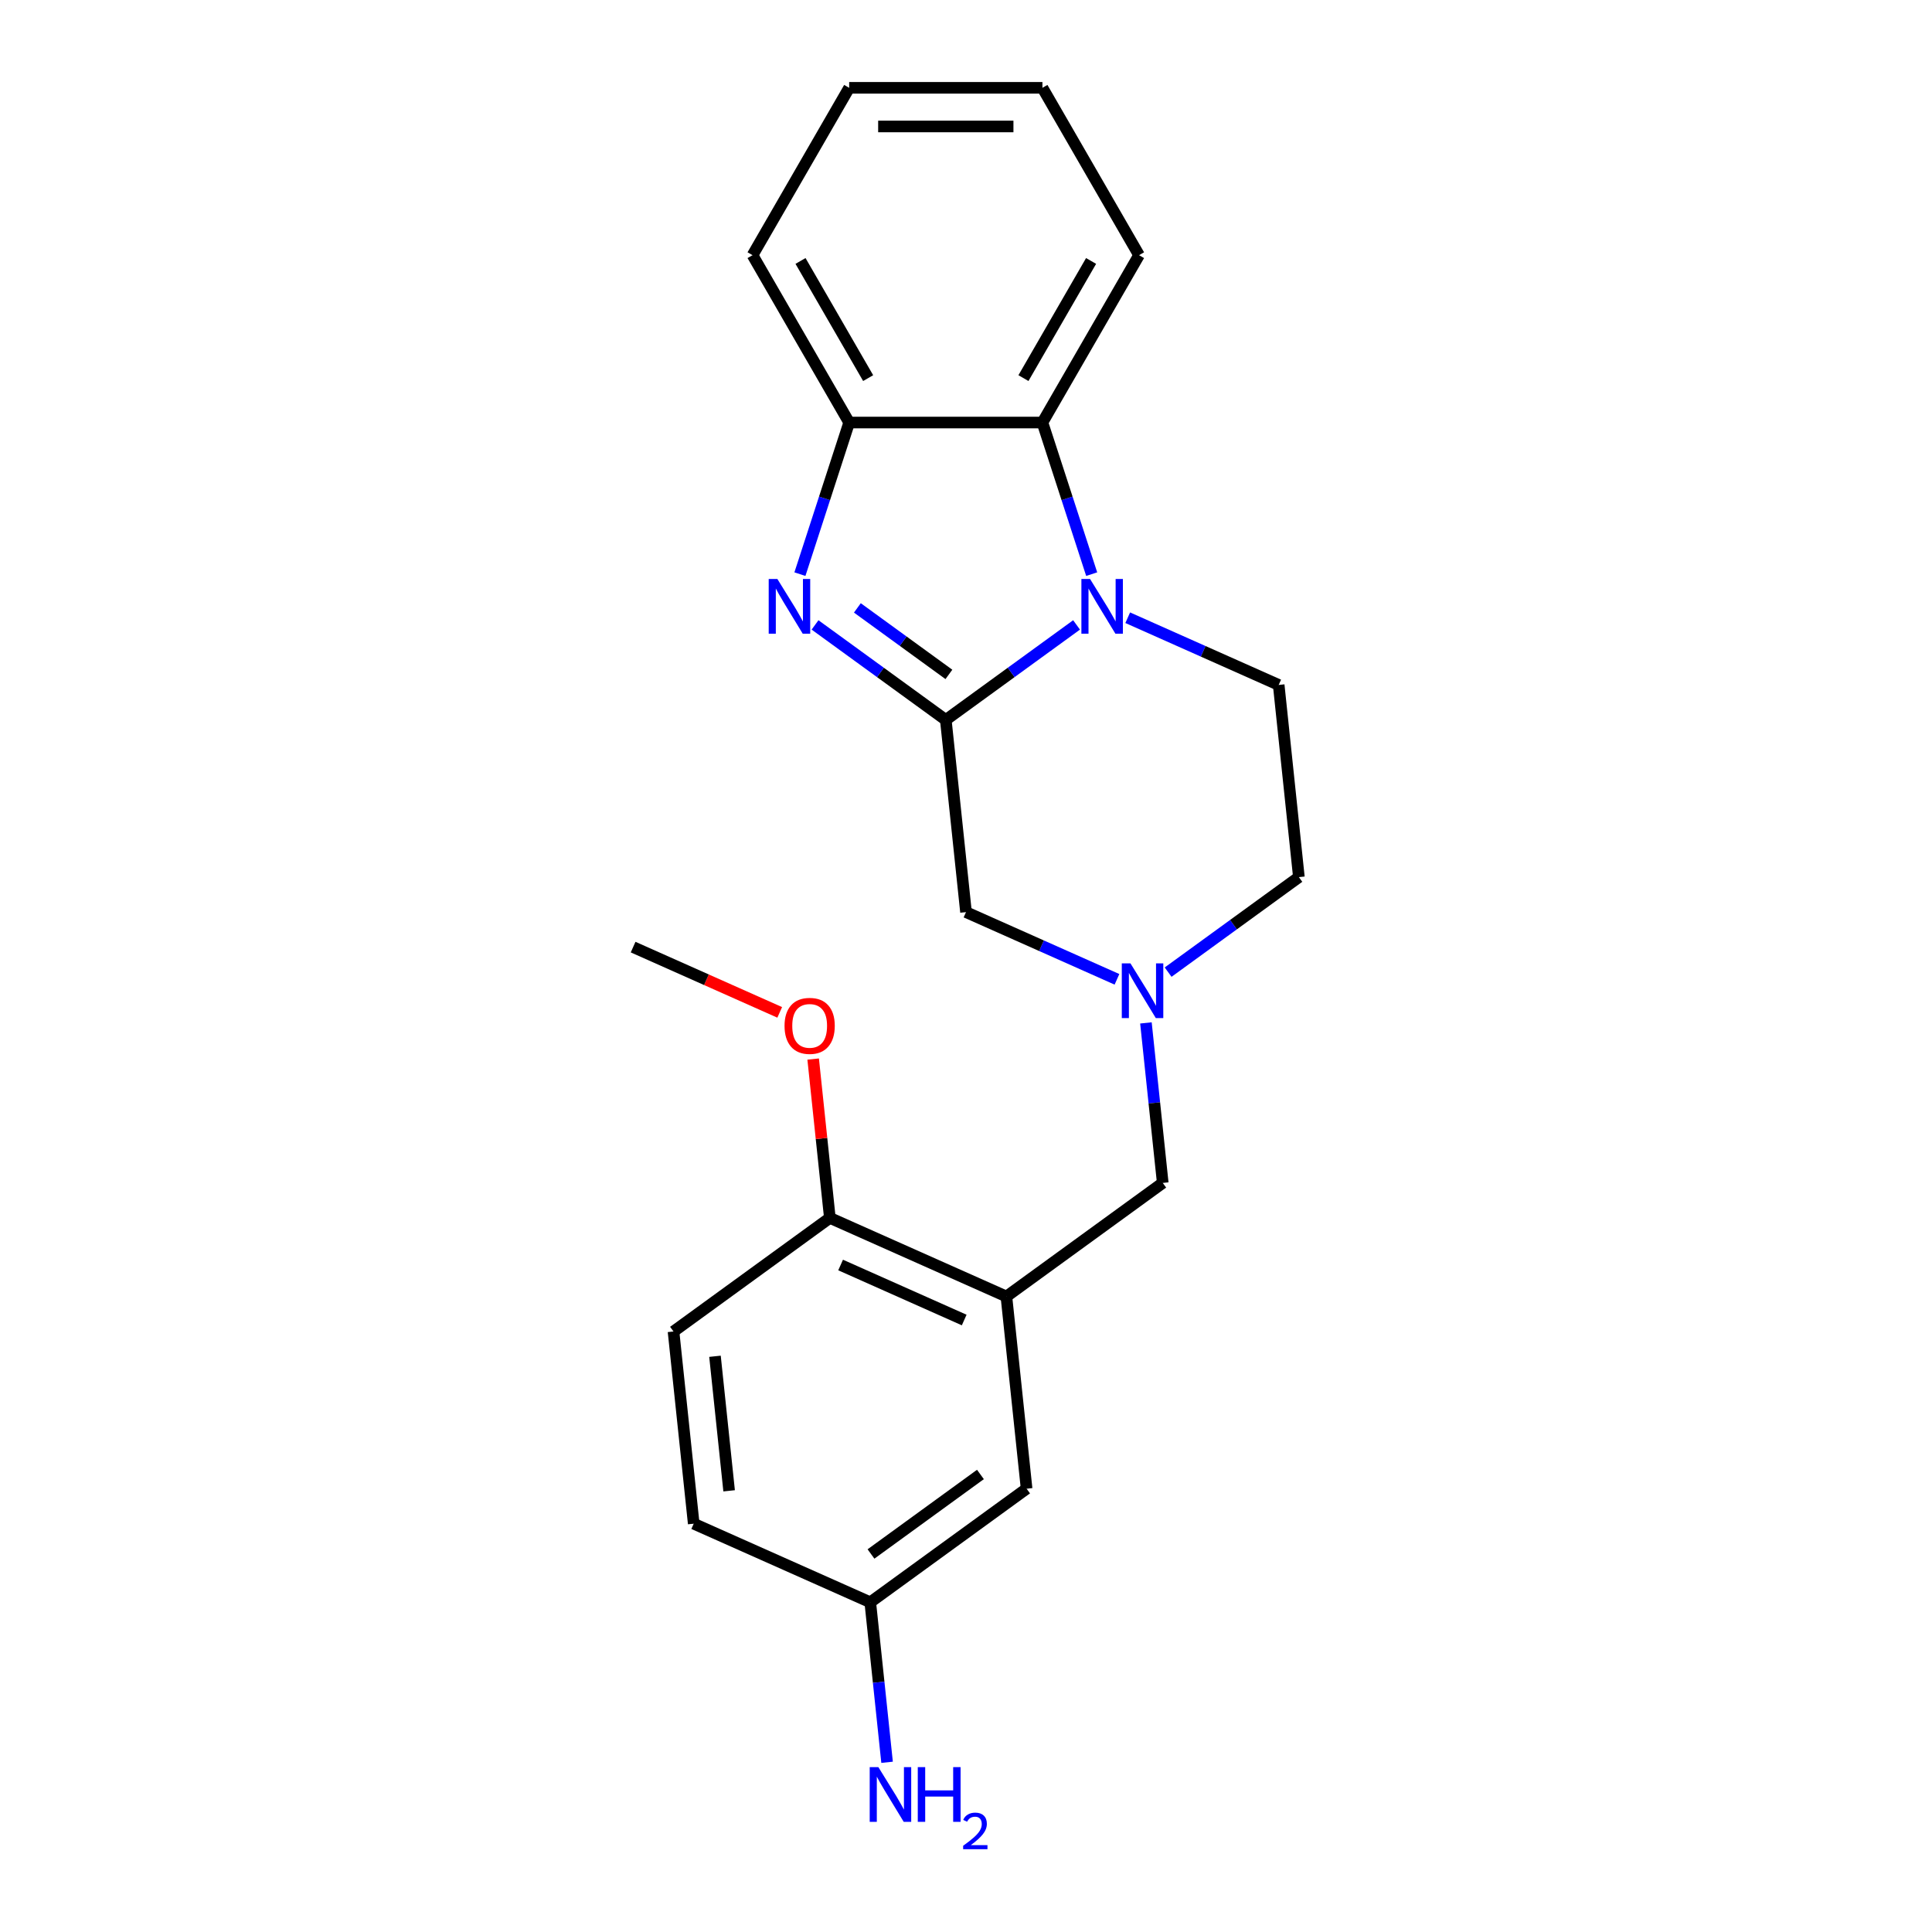<?xml version='1.0' encoding='iso-8859-1'?>
<svg version='1.1' baseProfile='full'
              xmlns='http://www.w3.org/2000/svg'
                      xmlns:rdkit='http://www.rdkit.org/xml'
                      xmlns:xlink='http://www.w3.org/1999/xlink'
                  xml:space='preserve'
width='1000px' height='1000px' viewBox='0 0 1000 1000'>
<!-- END OF HEADER -->
<rect style='opacity:1.0;fill:#FFFFFF;stroke:none' width='1000' height='1000' x='0' y='0'> </rect>
<path class='bond-0' d='M 489.544,372.632 L 523.386,348.044' style='fill:none;fill-rule:evenodd;stroke:#000000;stroke-width:6px;stroke-linecap:butt;stroke-linejoin:miter;stroke-opacity:1' />
<path class='bond-0' d='M 523.386,348.044 L 557.227,323.457' style='fill:none;fill-rule:evenodd;stroke:#0000FF;stroke-width:6px;stroke-linecap:butt;stroke-linejoin:miter;stroke-opacity:1' />
<path class='bond-1' d='M 489.544,372.632 L 455.703,348.044' style='fill:none;fill-rule:evenodd;stroke:#000000;stroke-width:6px;stroke-linecap:butt;stroke-linejoin:miter;stroke-opacity:1' />
<path class='bond-1' d='M 455.703,348.044 L 421.862,323.457' style='fill:none;fill-rule:evenodd;stroke:#0000FF;stroke-width:6px;stroke-linecap:butt;stroke-linejoin:miter;stroke-opacity:1' />
<path class='bond-1' d='M 491.151,349.071 L 467.462,331.86' style='fill:none;fill-rule:evenodd;stroke:#000000;stroke-width:6px;stroke-linecap:butt;stroke-linejoin:miter;stroke-opacity:1' />
<path class='bond-1' d='M 467.462,331.86 L 443.773,314.649' style='fill:none;fill-rule:evenodd;stroke:#0000FF;stroke-width:6px;stroke-linecap:butt;stroke-linejoin:miter;stroke-opacity:1' />
<path class='bond-6' d='M 489.544,372.632 L 500,472.11' style='fill:none;fill-rule:evenodd;stroke:#000000;stroke-width:6px;stroke-linecap:butt;stroke-linejoin:miter;stroke-opacity:1' />
<path class='bond-2' d='M 565.054,297.177 L 552.306,257.941' style='fill:none;fill-rule:evenodd;stroke:#0000FF;stroke-width:6px;stroke-linecap:butt;stroke-linejoin:miter;stroke-opacity:1' />
<path class='bond-2' d='M 552.306,257.941 L 539.558,218.706' style='fill:none;fill-rule:evenodd;stroke:#000000;stroke-width:6px;stroke-linecap:butt;stroke-linejoin:miter;stroke-opacity:1' />
<path class='bond-7' d='M 583.708,319.732 L 622.778,337.127' style='fill:none;fill-rule:evenodd;stroke:#0000FF;stroke-width:6px;stroke-linecap:butt;stroke-linejoin:miter;stroke-opacity:1' />
<path class='bond-7' d='M 622.778,337.127 L 661.847,354.522' style='fill:none;fill-rule:evenodd;stroke:#000000;stroke-width:6px;stroke-linecap:butt;stroke-linejoin:miter;stroke-opacity:1' />
<path class='bond-3' d='M 414.034,297.177 L 426.783,257.941' style='fill:none;fill-rule:evenodd;stroke:#0000FF;stroke-width:6px;stroke-linecap:butt;stroke-linejoin:miter;stroke-opacity:1' />
<path class='bond-3' d='M 426.783,257.941 L 439.531,218.706' style='fill:none;fill-rule:evenodd;stroke:#000000;stroke-width:6px;stroke-linecap:butt;stroke-linejoin:miter;stroke-opacity:1' />
<path class='bond-17' d='M 539.558,218.706 L 589.571,132.08' style='fill:none;fill-rule:evenodd;stroke:#000000;stroke-width:6px;stroke-linecap:butt;stroke-linejoin:miter;stroke-opacity:1' />
<path class='bond-17' d='M 529.735,195.71 L 564.744,135.071' style='fill:none;fill-rule:evenodd;stroke:#000000;stroke-width:6px;stroke-linecap:butt;stroke-linejoin:miter;stroke-opacity:1' />
<path class='bond-22' d='M 539.558,218.706 L 439.531,218.706' style='fill:none;fill-rule:evenodd;stroke:#000000;stroke-width:6px;stroke-linecap:butt;stroke-linejoin:miter;stroke-opacity:1' />
<path class='bond-18' d='M 439.531,218.706 L 389.518,132.08' style='fill:none;fill-rule:evenodd;stroke:#000000;stroke-width:6px;stroke-linecap:butt;stroke-linejoin:miter;stroke-opacity:1' />
<path class='bond-18' d='M 449.354,195.71 L 414.345,135.071' style='fill:none;fill-rule:evenodd;stroke:#000000;stroke-width:6px;stroke-linecap:butt;stroke-linejoin:miter;stroke-opacity:1' />
<path class='bond-4' d='M 520.911,671.068 L 601.835,612.274' style='fill:none;fill-rule:evenodd;stroke:#000000;stroke-width:6px;stroke-linecap:butt;stroke-linejoin:miter;stroke-opacity:1' />
<path class='bond-9' d='M 520.911,671.068 L 429.532,630.383' style='fill:none;fill-rule:evenodd;stroke:#000000;stroke-width:6px;stroke-linecap:butt;stroke-linejoin:miter;stroke-opacity:1' />
<path class='bond-9' d='M 499.068,683.241 L 435.102,654.762' style='fill:none;fill-rule:evenodd;stroke:#000000;stroke-width:6px;stroke-linecap:butt;stroke-linejoin:miter;stroke-opacity:1' />
<path class='bond-10' d='M 520.911,671.068 L 531.367,770.547' style='fill:none;fill-rule:evenodd;stroke:#000000;stroke-width:6px;stroke-linecap:butt;stroke-linejoin:miter;stroke-opacity:1' />
<path class='bond-5' d='M 578.138,506.9 L 539.069,489.505' style='fill:none;fill-rule:evenodd;stroke:#0000FF;stroke-width:6px;stroke-linecap:butt;stroke-linejoin:miter;stroke-opacity:1' />
<path class='bond-5' d='M 539.069,489.505 L 500,472.11' style='fill:none;fill-rule:evenodd;stroke:#000000;stroke-width:6px;stroke-linecap:butt;stroke-linejoin:miter;stroke-opacity:1' />
<path class='bond-8' d='M 593.13,529.456 L 597.482,570.865' style='fill:none;fill-rule:evenodd;stroke:#0000FF;stroke-width:6px;stroke-linecap:butt;stroke-linejoin:miter;stroke-opacity:1' />
<path class='bond-8' d='M 597.482,570.865 L 601.835,612.274' style='fill:none;fill-rule:evenodd;stroke:#000000;stroke-width:6px;stroke-linecap:butt;stroke-linejoin:miter;stroke-opacity:1' />
<path class='bond-11' d='M 604.62,503.175 L 638.461,478.588' style='fill:none;fill-rule:evenodd;stroke:#0000FF;stroke-width:6px;stroke-linecap:butt;stroke-linejoin:miter;stroke-opacity:1' />
<path class='bond-11' d='M 638.461,478.588 L 672.302,454.001' style='fill:none;fill-rule:evenodd;stroke:#000000;stroke-width:6px;stroke-linecap:butt;stroke-linejoin:miter;stroke-opacity:1' />
<path class='bond-23' d='M 661.847,354.522 L 672.302,454.001' style='fill:none;fill-rule:evenodd;stroke:#000000;stroke-width:6px;stroke-linecap:butt;stroke-linejoin:miter;stroke-opacity:1' />
<path class='bond-12' d='M 429.532,630.383 L 348.609,689.178' style='fill:none;fill-rule:evenodd;stroke:#000000;stroke-width:6px;stroke-linecap:butt;stroke-linejoin:miter;stroke-opacity:1' />
<path class='bond-16' d='M 429.532,630.383 L 425.212,589.274' style='fill:none;fill-rule:evenodd;stroke:#000000;stroke-width:6px;stroke-linecap:butt;stroke-linejoin:miter;stroke-opacity:1' />
<path class='bond-16' d='M 425.212,589.274 L 420.891,548.165' style='fill:none;fill-rule:evenodd;stroke:#FF0000;stroke-width:6px;stroke-linecap:butt;stroke-linejoin:miter;stroke-opacity:1' />
<path class='bond-13' d='M 531.367,770.547 L 450.444,829.341' style='fill:none;fill-rule:evenodd;stroke:#000000;stroke-width:6px;stroke-linecap:butt;stroke-linejoin:miter;stroke-opacity:1' />
<path class='bond-13' d='M 507.47,763.181 L 450.823,804.337' style='fill:none;fill-rule:evenodd;stroke:#000000;stroke-width:6px;stroke-linecap:butt;stroke-linejoin:miter;stroke-opacity:1' />
<path class='bond-25' d='M 348.609,689.178 L 359.065,788.657' style='fill:none;fill-rule:evenodd;stroke:#000000;stroke-width:6px;stroke-linecap:butt;stroke-linejoin:miter;stroke-opacity:1' />
<path class='bond-25' d='M 370.073,702.008 L 377.392,771.644' style='fill:none;fill-rule:evenodd;stroke:#000000;stroke-width:6px;stroke-linecap:butt;stroke-linejoin:miter;stroke-opacity:1' />
<path class='bond-14' d='M 450.444,829.341 L 454.796,870.75' style='fill:none;fill-rule:evenodd;stroke:#000000;stroke-width:6px;stroke-linecap:butt;stroke-linejoin:miter;stroke-opacity:1' />
<path class='bond-14' d='M 454.796,870.75 L 459.148,912.159' style='fill:none;fill-rule:evenodd;stroke:#0000FF;stroke-width:6px;stroke-linecap:butt;stroke-linejoin:miter;stroke-opacity:1' />
<path class='bond-15' d='M 450.444,829.341 L 359.065,788.657' style='fill:none;fill-rule:evenodd;stroke:#000000;stroke-width:6px;stroke-linecap:butt;stroke-linejoin:miter;stroke-opacity:1' />
<path class='bond-19' d='M 403.576,524.003 L 365.637,507.112' style='fill:none;fill-rule:evenodd;stroke:#FF0000;stroke-width:6px;stroke-linecap:butt;stroke-linejoin:miter;stroke-opacity:1' />
<path class='bond-19' d='M 365.637,507.112 L 327.698,490.22' style='fill:none;fill-rule:evenodd;stroke:#000000;stroke-width:6px;stroke-linecap:butt;stroke-linejoin:miter;stroke-opacity:1' />
<path class='bond-20' d='M 589.571,132.08 L 539.558,45.455' style='fill:none;fill-rule:evenodd;stroke:#000000;stroke-width:6px;stroke-linecap:butt;stroke-linejoin:miter;stroke-opacity:1' />
<path class='bond-21' d='M 389.518,132.08 L 439.531,45.455' style='fill:none;fill-rule:evenodd;stroke:#000000;stroke-width:6px;stroke-linecap:butt;stroke-linejoin:miter;stroke-opacity:1' />
<path class='bond-24' d='M 539.558,45.455 L 439.531,45.455' style='fill:none;fill-rule:evenodd;stroke:#000000;stroke-width:6px;stroke-linecap:butt;stroke-linejoin:miter;stroke-opacity:1' />
<path class='bond-24' d='M 524.554,65.46 L 454.535,65.46' style='fill:none;fill-rule:evenodd;stroke:#000000;stroke-width:6px;stroke-linecap:butt;stroke-linejoin:miter;stroke-opacity:1' />
<path  class='atom-1' d='M 564.208 299.677
L 573.488 314.677
Q 574.408 316.157, 575.888 318.837
Q 577.368 321.517, 577.448 321.677
L 577.448 299.677
L 581.208 299.677
L 581.208 327.997
L 577.328 327.997
L 567.368 311.597
Q 566.208 309.677, 564.968 307.477
Q 563.768 305.277, 563.408 304.597
L 563.408 327.997
L 559.728 327.997
L 559.728 299.677
L 564.208 299.677
' fill='#0000FF'/>
<path  class='atom-2' d='M 402.361 299.677
L 411.641 314.677
Q 412.561 316.157, 414.041 318.837
Q 415.521 321.517, 415.601 321.677
L 415.601 299.677
L 419.361 299.677
L 419.361 327.997
L 415.481 327.997
L 405.521 311.597
Q 404.361 309.677, 403.121 307.477
Q 401.921 305.277, 401.561 304.597
L 401.561 327.997
L 397.881 327.997
L 397.881 299.677
L 402.361 299.677
' fill='#0000FF'/>
<path  class='atom-6' d='M 585.119 498.635
L 594.399 513.635
Q 595.319 515.115, 596.799 517.795
Q 598.279 520.475, 598.359 520.635
L 598.359 498.635
L 602.119 498.635
L 602.119 526.955
L 598.239 526.955
L 588.279 510.555
Q 587.119 508.635, 585.879 506.435
Q 584.679 504.235, 584.319 503.555
L 584.319 526.955
L 580.639 526.955
L 580.639 498.635
L 585.119 498.635
' fill='#0000FF'/>
<path  class='atom-15' d='M 454.639 914.66
L 463.919 929.66
Q 464.839 931.14, 466.319 933.82
Q 467.799 936.5, 467.879 936.66
L 467.879 914.66
L 471.639 914.66
L 471.639 942.98
L 467.759 942.98
L 457.799 926.58
Q 456.639 924.66, 455.399 922.46
Q 454.199 920.26, 453.839 919.58
L 453.839 942.98
L 450.159 942.98
L 450.159 914.66
L 454.639 914.66
' fill='#0000FF'/>
<path  class='atom-15' d='M 475.039 914.66
L 478.879 914.66
L 478.879 926.7
L 493.359 926.7
L 493.359 914.66
L 497.199 914.66
L 497.199 942.98
L 493.359 942.98
L 493.359 929.9
L 478.879 929.9
L 478.879 942.98
L 475.039 942.98
L 475.039 914.66
' fill='#0000FF'/>
<path  class='atom-15' d='M 498.572 941.986
Q 499.258 940.218, 500.895 939.241
Q 502.532 938.238, 504.802 938.238
Q 507.627 938.238, 509.211 939.769
Q 510.795 941.3, 510.795 944.019
Q 510.795 946.791, 508.736 949.378
Q 506.703 951.966, 502.479 955.028
L 511.112 955.028
L 511.112 957.14
L 498.519 957.14
L 498.519 955.371
Q 502.004 952.89, 504.063 951.042
Q 506.149 949.194, 507.152 947.53
Q 508.155 945.867, 508.155 944.151
Q 508.155 942.356, 507.258 941.353
Q 506.36 940.35, 504.802 940.35
Q 503.298 940.35, 502.294 940.957
Q 501.291 941.564, 500.578 942.91
L 498.572 941.986
' fill='#0000FF'/>
<path  class='atom-17' d='M 406.077 530.985
Q 406.077 524.185, 409.437 520.385
Q 412.797 516.585, 419.077 516.585
Q 425.357 516.585, 428.717 520.385
Q 432.077 524.185, 432.077 530.985
Q 432.077 537.865, 428.677 541.785
Q 425.277 545.665, 419.077 545.665
Q 412.837 545.665, 409.437 541.785
Q 406.077 537.905, 406.077 530.985
M 419.077 542.465
Q 423.397 542.465, 425.717 539.585
Q 428.077 536.665, 428.077 530.985
Q 428.077 525.425, 425.717 522.625
Q 423.397 519.785, 419.077 519.785
Q 414.757 519.785, 412.397 522.585
Q 410.077 525.385, 410.077 530.985
Q 410.077 536.705, 412.397 539.585
Q 414.757 542.465, 419.077 542.465
' fill='#FF0000'/>
</svg>
